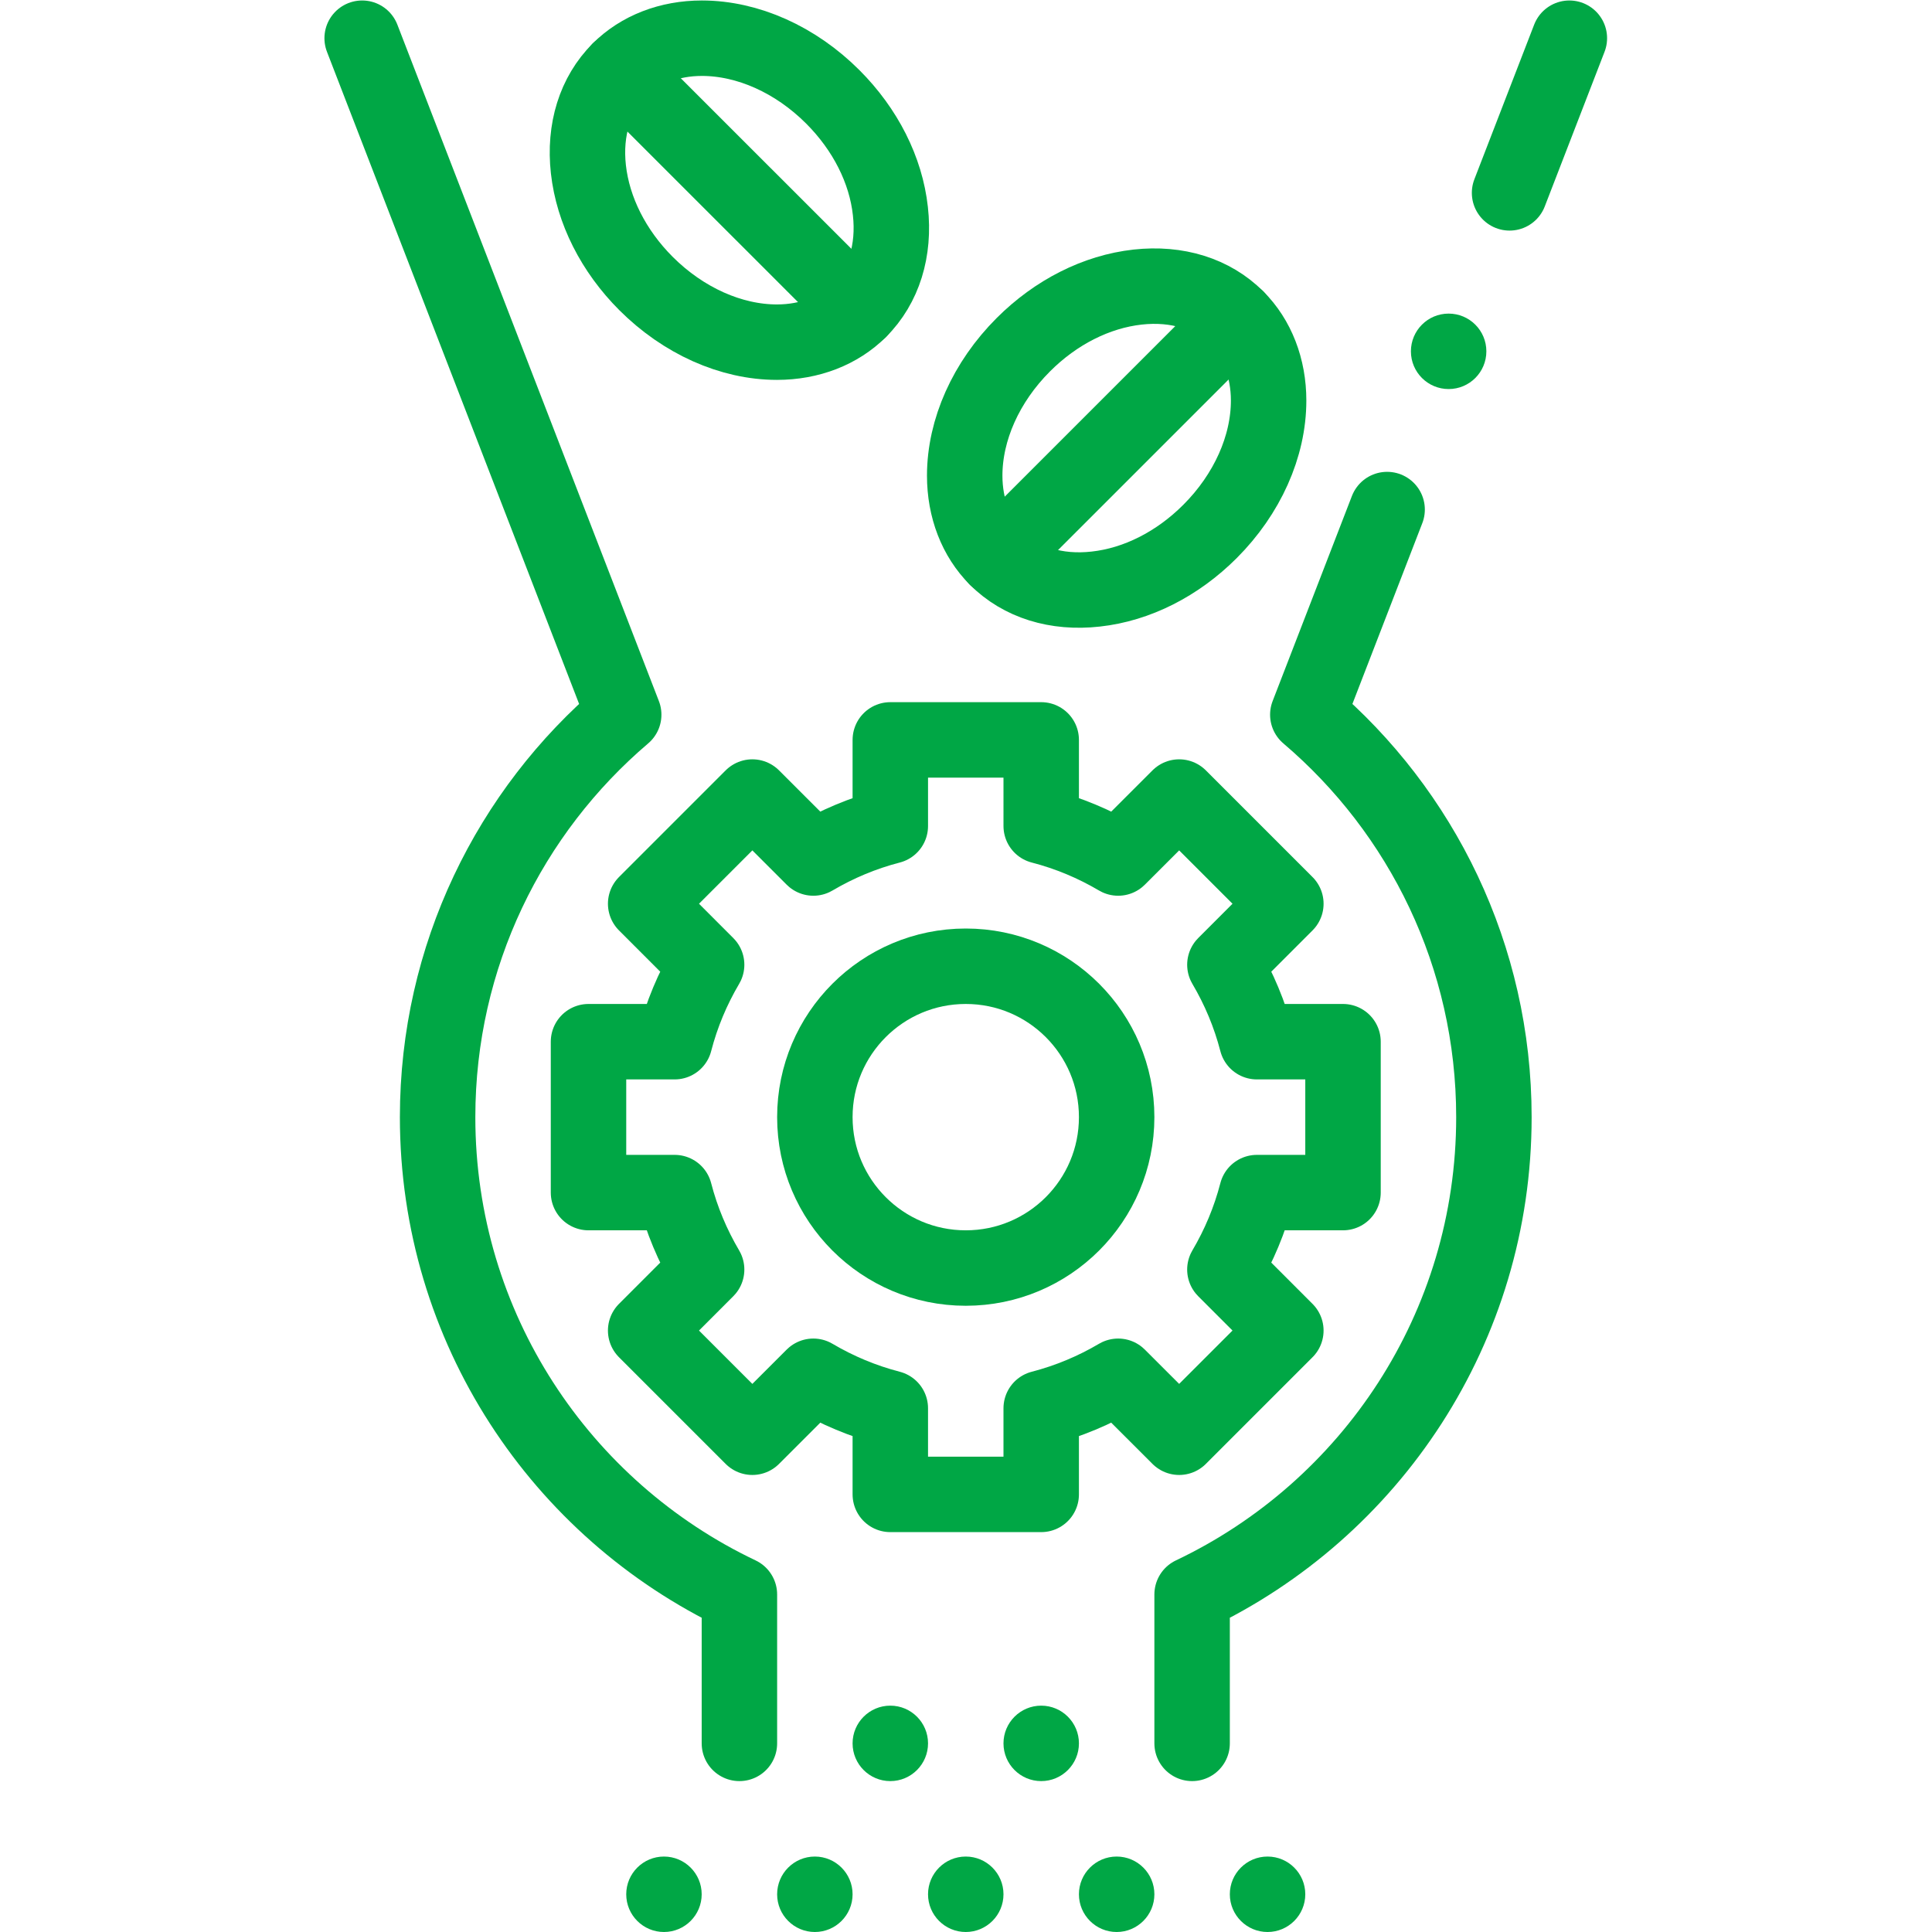 <?xml version="1.0" encoding="UTF-8"?>
<svg xmlns="http://www.w3.org/2000/svg" xmlns:xlink="http://www.w3.org/1999/xlink" xmlns:svgjs="http://svgjs.com/svgjs" version="1.1" width="512" height="512" x="0" y="0" viewBox="0 0 682.667 682.667" style="enable-background:new 0 0 512 512" xml:space="preserve">
  <g>
    <defs>
      <clipPath id="a">
        <path d="M0 512h512V0H0Z" fill="#00a745" data-original="#000000"></path>
      </clipPath>
    </defs>
    <g clip-path="url(#a)" transform="matrix(1.333 0 0 -1.333 0 682.667)">
      <path d="M0 0c5.52 0 10-4.48 10-10S5.52-20 0-20s-10 4.48-10 10S-5.52 0 0 0" style="fill-opacity:1;fill-rule:nonzero;stroke:none" transform="translate(336 20)" fill="#00A745" data-original="#000000"></path>
      <path d="M0 0c5.52 0 10-4.48 10-10S5.52-20 0-20s-10 4.48-10 10S-5.52 0 0 0" style="fill-opacity:1;fill-rule:nonzero;stroke:none" transform="translate(296 20)" fill="#00A745" data-original="#000000"></path>
      <path d="M0 0c5.52 0 10-4.48 10-10S5.52-20 0-20s-10 4.48-10 10S-5.52 0 0 0" style="fill-opacity:1;fill-rule:nonzero;stroke:none" transform="translate(276 60)" fill="#00A745" data-original="#000000"></path>
      <path d="M0 0c5.52 0 10-4.48 10-10S5.52-20 0-20s-10 4.48-10 10S-5.52 0 0 0" style="fill-opacity:1;fill-rule:nonzero;stroke:none" transform="translate(256 20)" fill="#00A745" data-original="#000000"></path>
      <path d="M0 0c5.52 0 10-4.48 10-10S5.52-20 0-20s-10 4.48-10 10S-5.52 0 0 0" style="fill-opacity:1;fill-rule:nonzero;stroke:none" transform="translate(236 60)" fill="#00A745" data-original="#000000"></path>
      <path d="M0 0c5.52 0 10-4.48 10-10S5.52-20 0-20s-10 4.48-10 10S-5.52 0 0 0" style="fill-opacity:1;fill-rule:nonzero;stroke:none" transform="translate(216 20)" fill="#00A745" data-original="#000000"></path>
      <path d="M0 0c5.52 0 10-4.48 10-10S5.52-20 0-20s-10 4.48-10 10S-5.52 0 0 0" style="fill-opacity:1;fill-rule:nonzero;stroke:none" transform="translate(176 20)" fill="#00A745" data-original="#000000"></path>
      <path d="M0 0c-5.46-5.46-13.23-8.471-21.86-8.471-12.18 0-24.83 5.67-34.71 15.54-8.64 8.641-14.07 19.41-15.28 30.29-1.16 10.491 1.75 19.821 8.21 26.271 5.46 5.46 13.23 8.47 21.86 8.47 12.18 0 24.83-5.661 34.71-15.54C1.58 47.909 7.01 37.159 8.2 26.279 9.38 15.79 6.46 6.47 0 0Z" style="stroke-linecap: round; stroke-linejoin: round; stroke-miterlimit: 10; stroke-dasharray: none; stroke-opacity: 1;" transform="translate(227.82 429.9)" fill="none" stroke="#00A745" stroke-width="20px" stroke-linecap="round" stroke-linejoin="round" stroke-miterlimit="10" stroke-dasharray="none" stroke-opacity="" data-original="#000000"></path>
      <path d="m0 0 63.64-63.63" style="stroke-linecap: round; stroke-linejoin: round; stroke-miterlimit: 10; stroke-dasharray: none; stroke-opacity: 1;" transform="translate(164.18 493.53)" fill="none" stroke="#00A745" stroke-width="20px" stroke-linecap="round" stroke-linejoin="round" stroke-miterlimit="10" stroke-dasharray="none" stroke-opacity="" data-original="#000000"></path>
      <path d="M0 0c-5.46 5.46-8.46 13.221-8.46 21.86 0 12.18 5.66 24.83 15.53 34.701 8.64 8.649 19.41 14.08 30.3 15.29 10.48 1.16 19.81-1.75 26.26-8.221 5.46-5.449 8.47-13.22 8.47-21.85 0-12.179-5.66-24.83-15.54-34.71-8.65-8.65-19.4-14.08-30.28-15.269C15.79-9.38 6.47-6.46 0 0Z" style="stroke-linecap: round; stroke-linejoin: round; stroke-miterlimit: 10; stroke-dasharray: none; stroke-opacity: 1;" transform="translate(264.18 364.18)" fill="none" stroke="#00A745" stroke-width="20px" stroke-linecap="round" stroke-linejoin="round" stroke-miterlimit="10" stroke-dasharray="none" stroke-opacity="" data-original="#000000"></path>
      <path d="m0 0-63.63-63.63" style="stroke-linecap: round; stroke-linejoin: round; stroke-miterlimit: 10; stroke-dasharray: none; stroke-opacity: 1;" transform="translate(327.81 427.81)" fill="none" stroke="#00A745" stroke-width="20px" stroke-linecap="round" stroke-linejoin="round" stroke-miterlimit="10" stroke-dasharray="none" stroke-opacity="" data-original="#000000"></path>
      <path d="M0 0v40h-22.83c-1.88 7.27-4.76 14.09-8.48 20.4l16.16 16.17-28.28 28.28-16.17-16.16c-6.31 3.72-13.13 6.6-20.4 8.48V120h-40V97.17c-7.27-1.88-14.09-4.76-20.4-8.48l-16.17 16.16-28.28-28.28 16.16-16.17c-3.72-6.31-6.6-13.13-8.48-20.4H-200V0h22.83c1.88-7.27 4.76-14.09 8.48-20.4l-16.16-16.17 28.28-28.28 16.17 16.16c6.31-3.72 13.13-6.6 20.4-8.48V-80h40v22.83c7.27 1.88 14.09 4.76 20.4 8.48l16.17-16.16 28.28 28.28-16.16 16.17c3.72 6.31 6.6 13.13 8.48 20.4z" style="stroke-linecap: round; stroke-linejoin: round; stroke-miterlimit: 10; stroke-dasharray: none; stroke-opacity: 1;" transform="translate(356 196)" fill="none" stroke="#00A745" stroke-width="20px" stroke-linecap="round" stroke-linejoin="round" stroke-miterlimit="10" stroke-dasharray="none" stroke-opacity="" data-original="#000000"></path>
      <path d="M0 0c0-22.09-17.91-40-40-40S-80-22.09-80 0s17.91 40 40 40S0 22.09 0 0Z" style="stroke-linecap: round; stroke-linejoin: round; stroke-miterlimit: 10; stroke-dasharray: none; stroke-opacity: 1;" transform="translate(296 216)" fill="none" stroke="#00A745" stroke-width="20px" stroke-linecap="round" stroke-linejoin="round" stroke-miterlimit="10" stroke-dasharray="none" stroke-opacity="" data-original="#000000"></path>
      <path d="M0 0v39.47C-47.3 61.94-80 110.15-80 166c0 42.73 19.15 81 49.33 106.68L-100 452" style="stroke-linecap: round; stroke-linejoin: round; stroke-miterlimit: 10; stroke-dasharray: none; stroke-opacity: 1;" transform="translate(196 50)" fill="none" stroke="#00A745" stroke-width="20px" stroke-linecap="round" stroke-linejoin="round" stroke-miterlimit="10" stroke-dasharray="none" stroke-opacity="" data-original="#000000"></path>
      <path d="M0 0c0-5.522 4.477-10 10-10S20-5.522 20 0s-4.477 10-10 10S0 5.522 0 0" style="fill-opacity:1;fill-rule:nonzero;stroke:none" transform="translate(374 419)" fill="#00A745" data-original="#000000"></path>
      <path d="m0 0-15.85-40.996" style="stroke-linecap: round; stroke-linejoin: round; stroke-miterlimit: 10; stroke-dasharray: none; stroke-opacity: 1;" transform="translate(416 502)" fill="none" stroke="#00A745" stroke-width="20px" stroke-linecap="round" stroke-linejoin="round" stroke-miterlimit="10" stroke-dasharray="none" stroke-opacity="" data-original="#000000"></path>
      <path d="m0 0-21.023-54.377c30.18-25.68 49.33-63.949 49.33-106.68 0-55.849-32.701-104.059-80-126.53v-39.47" style="stroke-linecap: round; stroke-linejoin: round; stroke-miterlimit: 10; stroke-dasharray: none; stroke-opacity: 1;" transform="translate(367.693 377.057)" fill="none" stroke="#00A745" stroke-width="20px" stroke-linecap="round" stroke-linejoin="round" stroke-miterlimit="10" stroke-dasharray="none" stroke-opacity="" data-original="#000000"></path>
    </g>
  </g>
</svg>
